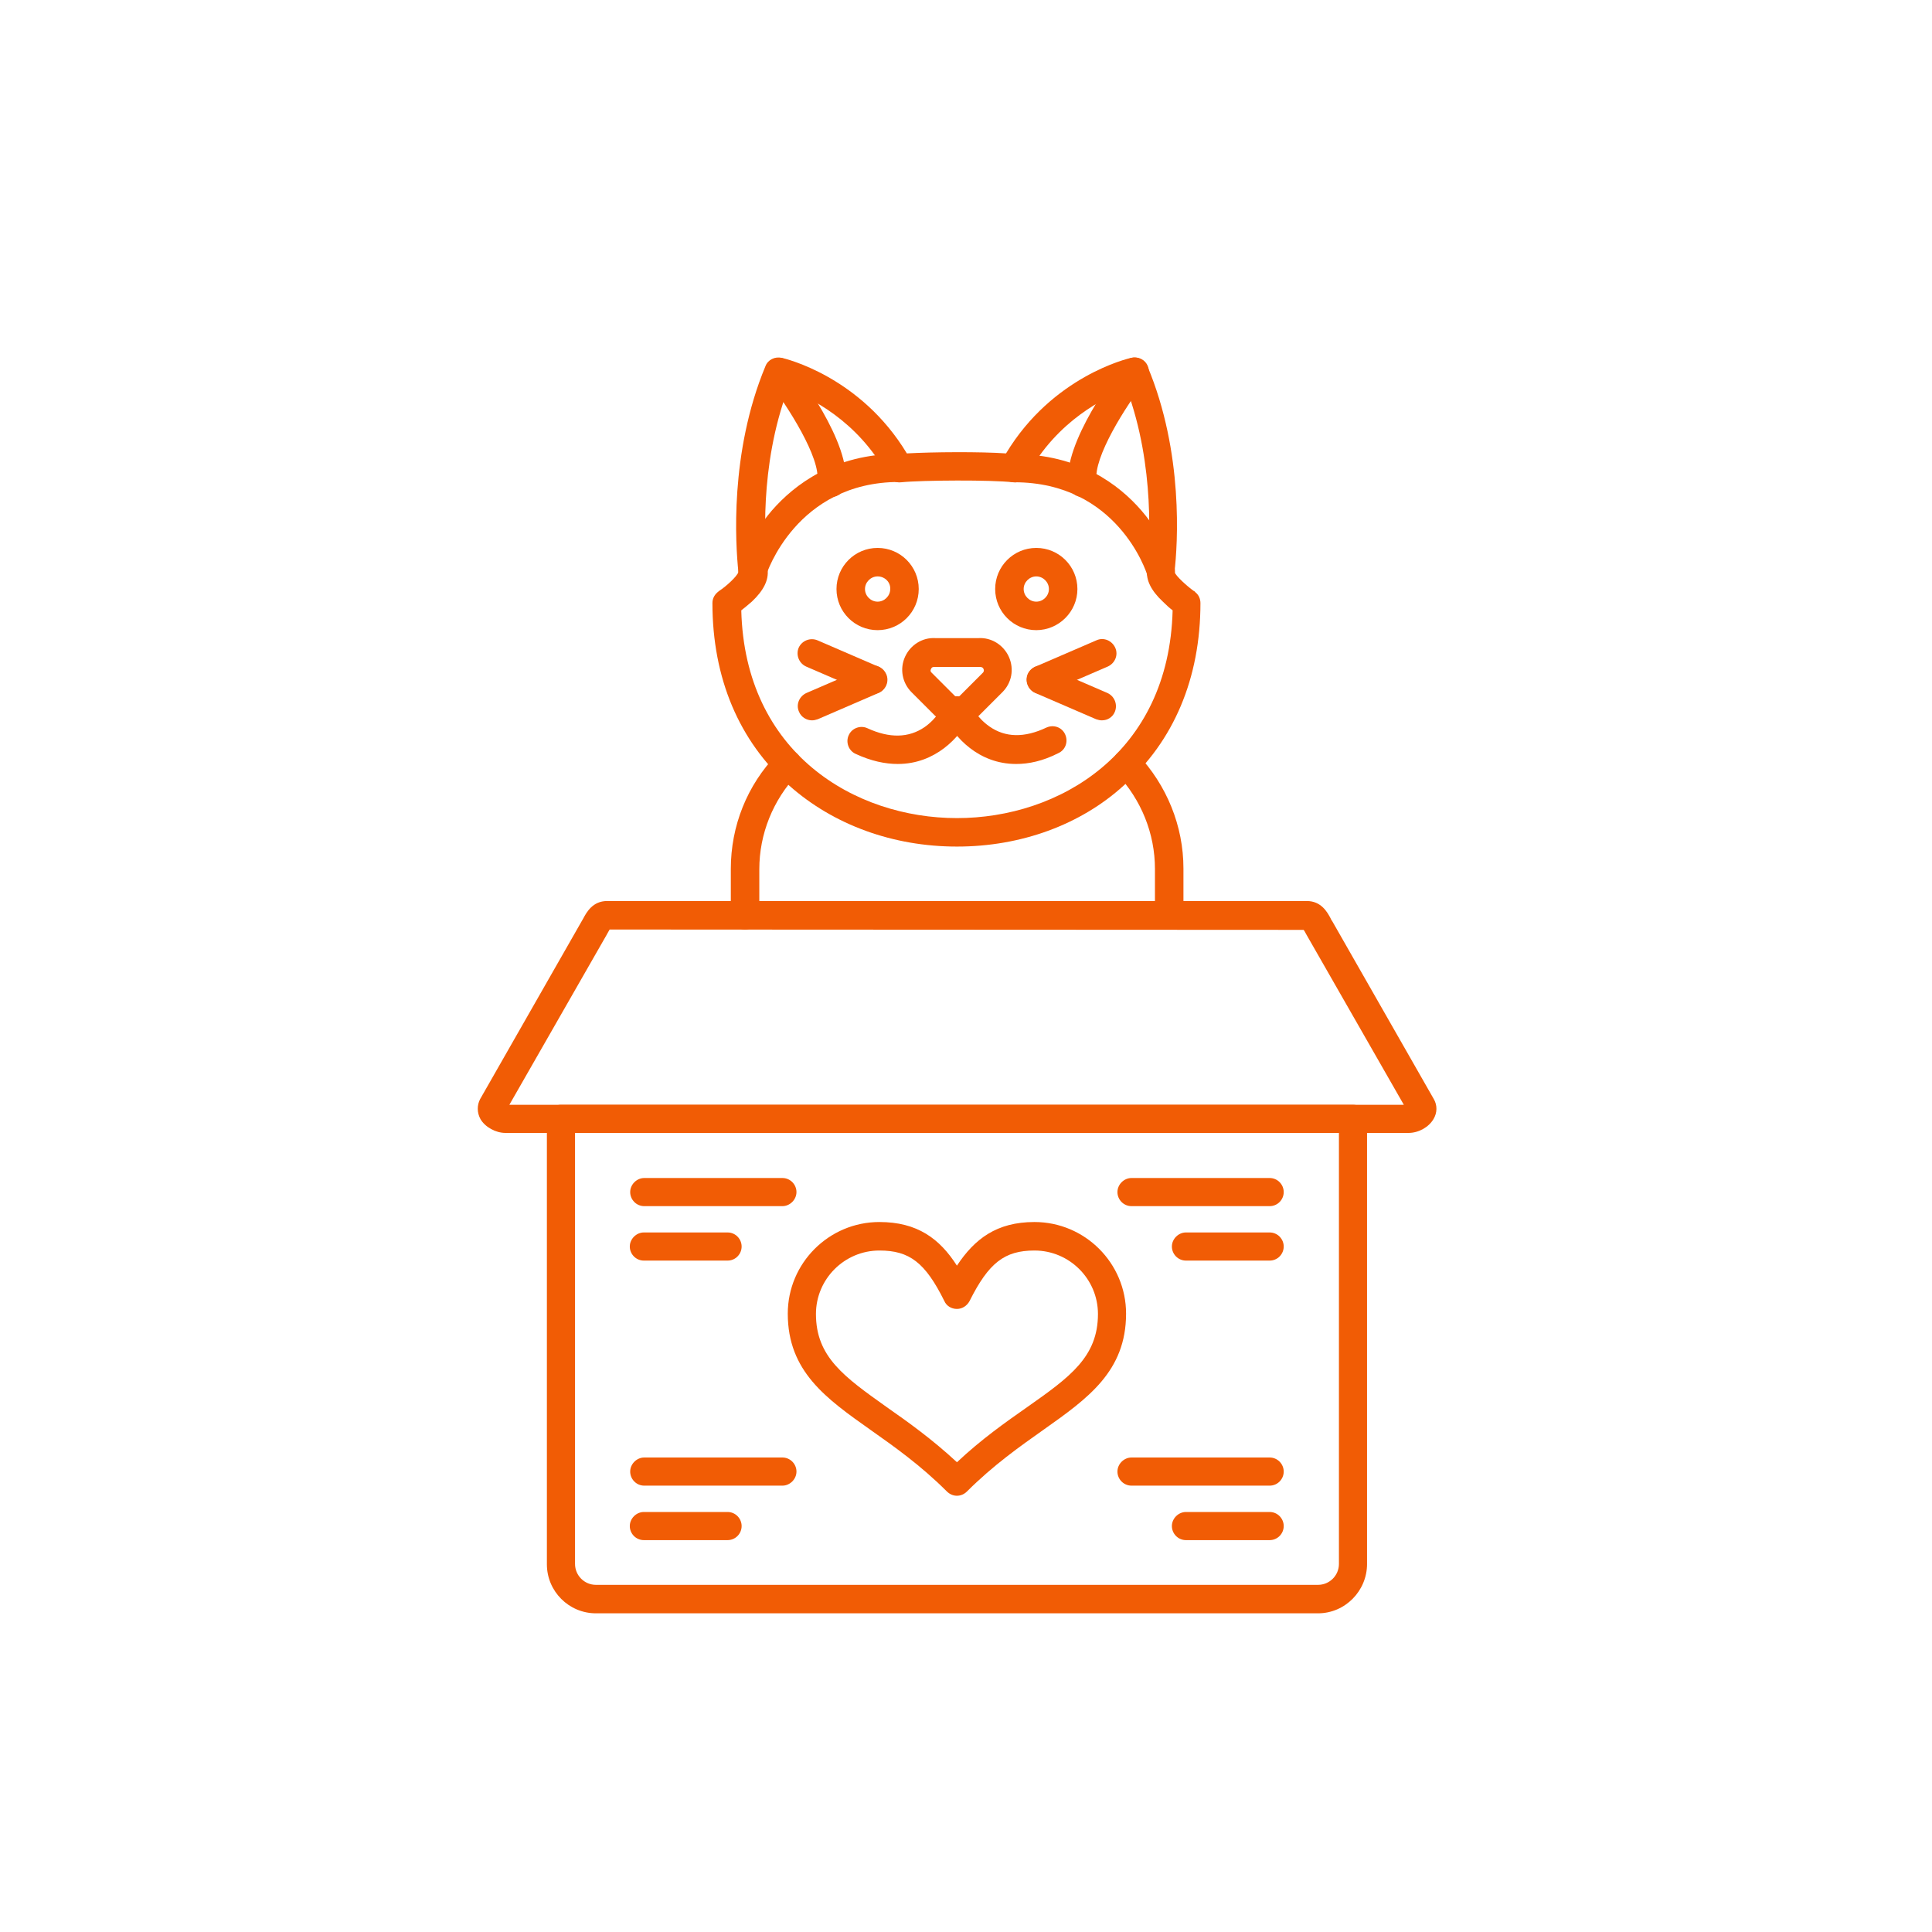 <?xml version="1.0" encoding="UTF-8"?>
<svg id="Layer_1" data-name="Layer 1" xmlns="http://www.w3.org/2000/svg" viewBox="0 0 600 600">
  <defs>
    <style>
      .cls-1 {
        fill: #f15c05;
        stroke-width: 0px;
      }
    </style>
  </defs>
  <path class="cls-1" d="m437.42,351.84H156.96c-3.02,0-6.27-1.79-7.73-4.26-1.12-2.02-1.12-4.37-.11-6.27l31.59-55.33c.11-.22.34-.56.45-.78,1.01-1.9,2.91-5.38,7.39-5.38h217.29c4.48,0,6.38,3.47,7.39,5.38.11.22.22.56.45.78l31.59,55.33c1.12,1.9,1.12,4.26-.11,6.27-1.46,2.46-4.59,4.26-7.73,4.26Zm-248.09-63.17c-.11.22-.34.56-.45.78-.22.34-.34.67-.56,1.01l-30.13,52.64h277.78l-30.13-52.64c-.22-.34-.34-.67-.56-1.01-.11-.22-.22-.45-.45-.67l-215.5-.11h0Zm216.51,0h0Z"/>
  <path class="cls-1" d="m409.31,501.03h-224.24c-8.4,0-15.23-6.83-15.23-15.23v-138.33c0-2.46,2.02-4.37,4.37-4.37h245.97c2.46,0,4.37,2.02,4.37,4.37v138.22c0,8.4-6.83,15.34-15.23,15.34Zm-230.73-149.19v133.85c0,3.58,2.91,6.5,6.5,6.5h224.24c3.58,0,6.5-2.91,6.5-6.5v-133.85h-237.23Z"/>
  <path class="cls-1" d="m297.19,262.91c-19.83,0-38.31-6.72-52.08-18.93-15.57-13.78-23.86-33.38-23.86-56.68,0-1.34.56-2.46,1.57-3.36.22-.11.34-.34.56-.45,2.24-1.46,5.49-4.48,5.94-5.82-.9-8.51-2.8-37.07,8.4-63.96.78-2.02,2.91-3.02,5.04-2.58,1.01.22,24.42,5.71,38.87,29.68,7.95-.45,22.85-.56,30.8,0,14.45-23.97,37.86-29.46,38.87-29.68,2.13-.45,4.26.67,5.04,2.58,11.31,26.88,9.41,55.44,8.4,63.96.56,1.34,3.92,4.37,5.94,5.82.22.11.45.22.56.45,1.01.78,1.57,2.02,1.57,3.36,0,23.3-8.29,42.9-23.86,56.68-13.44,12.21-31.92,18.93-51.75,18.93Zm-66.98-73.36c1.12,44.35,35.28,64.52,66.98,64.52s65.86-20.16,66.98-64.52c-.9-.67-1.9-1.57-3.02-2.69-3.7-3.47-5.26-6.72-4.93-9.86.78-7.28,2.58-32.03-6.27-56.12-6.72,2.46-21.62,9.63-30.91,26.66-.9,1.57-2.58,2.46-4.37,2.24-6.72-.78-28.23-.67-34.83,0-1.79.22-3.47-.67-4.26-2.24-9.3-17.02-24.19-24.19-30.91-26.66-8.96,24.08-7.17,48.83-6.27,56.12.34,3.14-1.23,6.38-4.93,9.86-1.34,1.12-2.35,2.02-3.25,2.69Zm-.78-11.65h0Z"/>
  <path class="cls-1" d="m297.19,225.05h0c-2.69,0-5.15-1.01-6.94-2.91l-7.17-7.17c-2.91-2.91-3.7-7.28-2.02-10.98,1.68-3.7,5.38-6.05,9.41-5.82h13.44c4.03-.22,7.73,2.13,9.41,5.82,1.68,3.81.9,8.06-2.02,10.98l-7.17,7.17c-1.79,1.9-4.26,2.91-6.94,2.91Zm-7.17-17.92c-.56,0-.78.34-.9.67-.34.67.11,1.01.22,1.12l7.17,7.17c.22.22.56.34.78.34h0c.22,0,.45,0,.78-.34h0l7.17-7.17c.11-.11.45-.45.22-1.12-.11-.34-.45-.67-1.01-.67h-14.45c.11,0,0,0,0,0Z"/>
  <g>
    <path class="cls-1" d="m278.82,237.26c-3.92,0-8.29-.9-13.1-3.14-2.24-1.01-3.14-3.7-2.13-5.82,1.01-2.24,3.7-3.14,5.82-2.13,6.83,3.14,12.77,3.02,17.7-.34,4.03-2.8,5.94-6.83,6.05-6.94,1.12-2.24,3.7-3.14,5.94-2.02s3.14,3.7,2.02,5.94c-3.02,6.16-10.64,14.45-22.29,14.45Z"/>
    <path class="cls-1" d="m315.56,237.26c-11.65,0-19.15-8.29-22.29-14.67-1.12-2.24-.11-4.82,2.02-5.94,2.24-1.01,4.82-.11,5.94,2.02.11.11,2.02,4.14,6.05,6.94,4.93,3.47,10.86,3.58,17.7.34,2.24-1.01,4.82-.11,5.82,2.13s.11,4.82-2.13,5.82c-4.82,2.46-9.18,3.36-13.1,3.36Z"/>
  </g>
  <path class="cls-1" d="m272.55,195.7c-7.06,0-12.77-5.71-12.77-12.77s5.71-12.77,12.77-12.77,12.77,5.71,12.77,12.77-5.71,12.77-12.77,12.77Zm0-16.69c-2.13,0-3.92,1.79-3.92,3.92s1.79,3.92,3.92,3.92,3.92-1.79,3.92-3.92c.11-2.13-1.68-3.92-3.92-3.92Z"/>
  <path class="cls-1" d="m321.83,195.7c-7.06,0-12.77-5.71-12.77-12.77s5.71-12.77,12.77-12.77,12.77,5.71,12.77,12.77-5.82,12.77-12.77,12.77Zm0-16.69c-2.13,0-3.92,1.79-3.92,3.92s1.79,3.92,3.92,3.92,3.92-1.79,3.92-3.92-1.79-3.92-3.92-3.92Z"/>
  <path class="cls-1" d="m233.79,181.81c-.45,0-.9-.11-1.34-.22-2.35-.67-3.7-3.14-2.91-5.49.11-.34,2.8-8.96,10.19-17.58,6.94-7.95,19.38-17.58,39.54-17.58,2.46,0,4.37,2.02,4.37,4.37s-2.02,4.37-4.37,4.37c-32.03,0-41.22,28.56-41.33,28.9-.45,2.02-2.24,3.25-4.14,3.25Z"/>
  <path class="cls-1" d="m360.58,181.81c-1.9,0-3.58-1.23-4.26-3.14-.34-1.23-9.41-28.9-41.33-28.9-2.46,0-4.37-2.02-4.37-4.37s2.02-4.37,4.37-4.37c20.16,0,32.59,9.52,39.54,17.58,7.39,8.62,10.08,17.25,10.19,17.58.67,2.35-.56,4.82-2.91,5.49-.45.11-.78.11-1.23.11Z"/>
  <path class="cls-1" d="m258.21,154.37h-.67c-2.46-.34-4.14-2.58-3.7-5.04,1.01-7.06-8.96-22.85-15.34-31.14-1.46-1.9-1.12-4.7.78-6.16s4.7-1.12,6.16.78c1.9,2.46,19.04,24.75,17.14,37.86-.34,2.02-2.24,3.7-4.37,3.7Z"/>
  <path class="cls-1" d="m336.17,154.37c-2.13,0-4.03-1.57-4.37-3.81-1.79-12.99,15.23-35.28,17.14-37.86,1.46-1.9,4.26-2.24,6.16-.78,1.9,1.46,2.24,4.26.78,6.16-6.5,8.29-16.35,24.08-15.34,31.14.34,2.46-1.34,4.59-3.7,5.04-.22,0-.45.11-.67.11Z"/>
  <path class="cls-1" d="m363.05,288.67c-2.46,0-4.37-2.02-4.37-4.37v-14.45c0-10.98-4.26-21.51-11.87-29.57-1.68-1.79-1.57-4.59.11-6.27,1.79-1.68,4.59-1.57,6.27.11,9.18,9.74,14.34,22.4,14.34,35.62v14.45c-.11,2.46-2.13,4.48-4.48,4.48Zm-131.72,0c-2.46,0-4.37-2.02-4.37-4.37v-14.45c0-13.33,5.04-25.99,14.34-35.62,1.68-1.79,4.48-1.79,6.27-.11s1.79,4.48.11,6.27c-7.62,8.06-11.87,18.59-11.87,29.57v14.45c0,2.24-2.02,4.26-4.48,4.26Z"/>
  <path class="cls-1" d="m297.19,464.52c-1.12,0-2.24-.45-3.14-1.34-8.18-8.18-16.46-14-23.75-19.15-13.78-9.74-25.65-18.15-25.65-36.07,0-15.68,12.77-28.45,28.45-28.45,11.76,0,18.71,5.15,24.08,13.55,5.49-8.29,12.32-13.55,24.08-13.55,15.68,0,28.45,12.77,28.45,28.45,0,17.92-11.87,26.32-25.65,36.07-7.28,5.15-15.57,10.98-23.75,19.15-.9.9-2.02,1.34-3.14,1.34Zm-24.08-76.16c-10.86,0-19.71,8.85-19.71,19.71,0,13.33,8.74,19.49,21.95,28.9,6.72,4.7,14.11,9.97,21.84,17.14,7.62-7.17,15.12-12.43,21.84-17.14,13.22-9.3,21.95-15.57,21.95-28.9,0-10.86-8.85-19.71-19.71-19.71-9.3,0-14.22,3.81-20.16,15.68-.78,1.46-2.24,2.46-3.92,2.46s-3.25-.9-3.92-2.46c-5.94-11.98-10.86-15.68-20.16-15.68Z"/>
  <g>
    <g>
      <g>
        <path class="cls-1" d="m242.98,374.58h-42.9c-2.46,0-4.37-2.02-4.37-4.37s2.02-4.37,4.37-4.37h42.9c2.46,0,4.37,2.02,4.37,4.37s-2.02,4.37-4.37,4.37Z"/>
        <path class="cls-1" d="m225.95,391.49h-25.99c-2.46,0-4.37-2.02-4.37-4.37s2.02-4.37,4.37-4.37h25.99c2.46,0,4.37,2.02,4.37,4.37s-1.9,4.37-4.37,4.37Z"/>
      </g>
      <g>
        <path class="cls-1" d="m394.3,374.58h-42.9c-2.46,0-4.37-2.02-4.37-4.37s2.02-4.37,4.37-4.37h42.9c2.46,0,4.37,2.02,4.37,4.37s-1.9,4.37-4.37,4.37Z"/>
        <path class="cls-1" d="m394.3,391.49h-25.99c-2.46,0-4.37-2.02-4.37-4.37s2.02-4.37,4.37-4.37h25.99c2.46,0,4.37,2.02,4.37,4.37s-1.9,4.37-4.37,4.37Z"/>
      </g>
    </g>
    <g>
      <g>
        <path class="cls-1" d="m242.98,461.38h-42.9c-2.46,0-4.37-2.02-4.37-4.37s2.02-4.37,4.37-4.37h42.9c2.46,0,4.37,2.02,4.37,4.37s-2.02,4.37-4.37,4.37Z"/>
        <path class="cls-1" d="m225.95,478.3h-25.99c-2.46,0-4.37-2.02-4.37-4.37s2.02-4.37,4.37-4.37h25.99c2.46,0,4.37,2.02,4.37,4.37s-1.9,4.37-4.37,4.37Z"/>
      </g>
      <g>
        <path class="cls-1" d="m394.3,461.38h-42.9c-2.46,0-4.37-2.02-4.37-4.37s2.02-4.37,4.37-4.37h42.9c2.46,0,4.37,2.02,4.37,4.37s-1.9,4.37-4.37,4.37Z"/>
        <path class="cls-1" d="m394.3,478.3h-25.99c-2.46,0-4.37-2.02-4.37-4.37s2.02-4.37,4.37-4.37h25.99c2.46,0,4.37,2.02,4.37,4.37s-1.9,4.37-4.37,4.37Z"/>
      </g>
    </g>
  </g>
  <g>
    <g>
      <path class="cls-1" d="m271.09,215.53c-.56,0-1.12-.11-1.79-.34l-18.93-8.18c-2.24-1.01-3.25-3.58-2.35-5.82,1.01-2.24,3.58-3.25,5.82-2.35l18.93,8.18c2.24,1.01,3.25,3.58,2.35,5.82-.67,1.68-2.35,2.69-4.03,2.69Z"/>
      <path class="cls-1" d="m252.16,223.71c-1.68,0-3.36-1.01-4.03-2.69-1.01-2.24.11-4.82,2.35-5.82l18.93-8.18c2.24-1.01,4.82.11,5.82,2.35s-.11,4.82-2.35,5.82l-18.93,8.18c-.67.22-1.23.34-1.79.34Z"/>
    </g>
    <g>
      <path class="cls-1" d="m323.29,215.53c-1.68,0-3.36-1.01-4.03-2.69-1.01-2.24.11-4.82,2.35-5.82l18.93-8.18c2.24-1.01,4.82.11,5.82,2.35s-.11,4.82-2.35,5.82l-18.93,8.18c-.67.22-1.23.34-1.79.34Z"/>
      <path class="cls-1" d="m342.21,223.71c-.56,0-1.12-.11-1.79-.34l-18.93-8.18c-2.24-1.01-3.25-3.58-2.35-5.82,1.01-2.24,3.58-3.25,5.82-2.35l18.93,8.18c2.24,1.01,3.25,3.58,2.35,5.82-.67,1.68-2.24,2.69-4.03,2.69Z"/>
    </g>
  </g>
</svg>